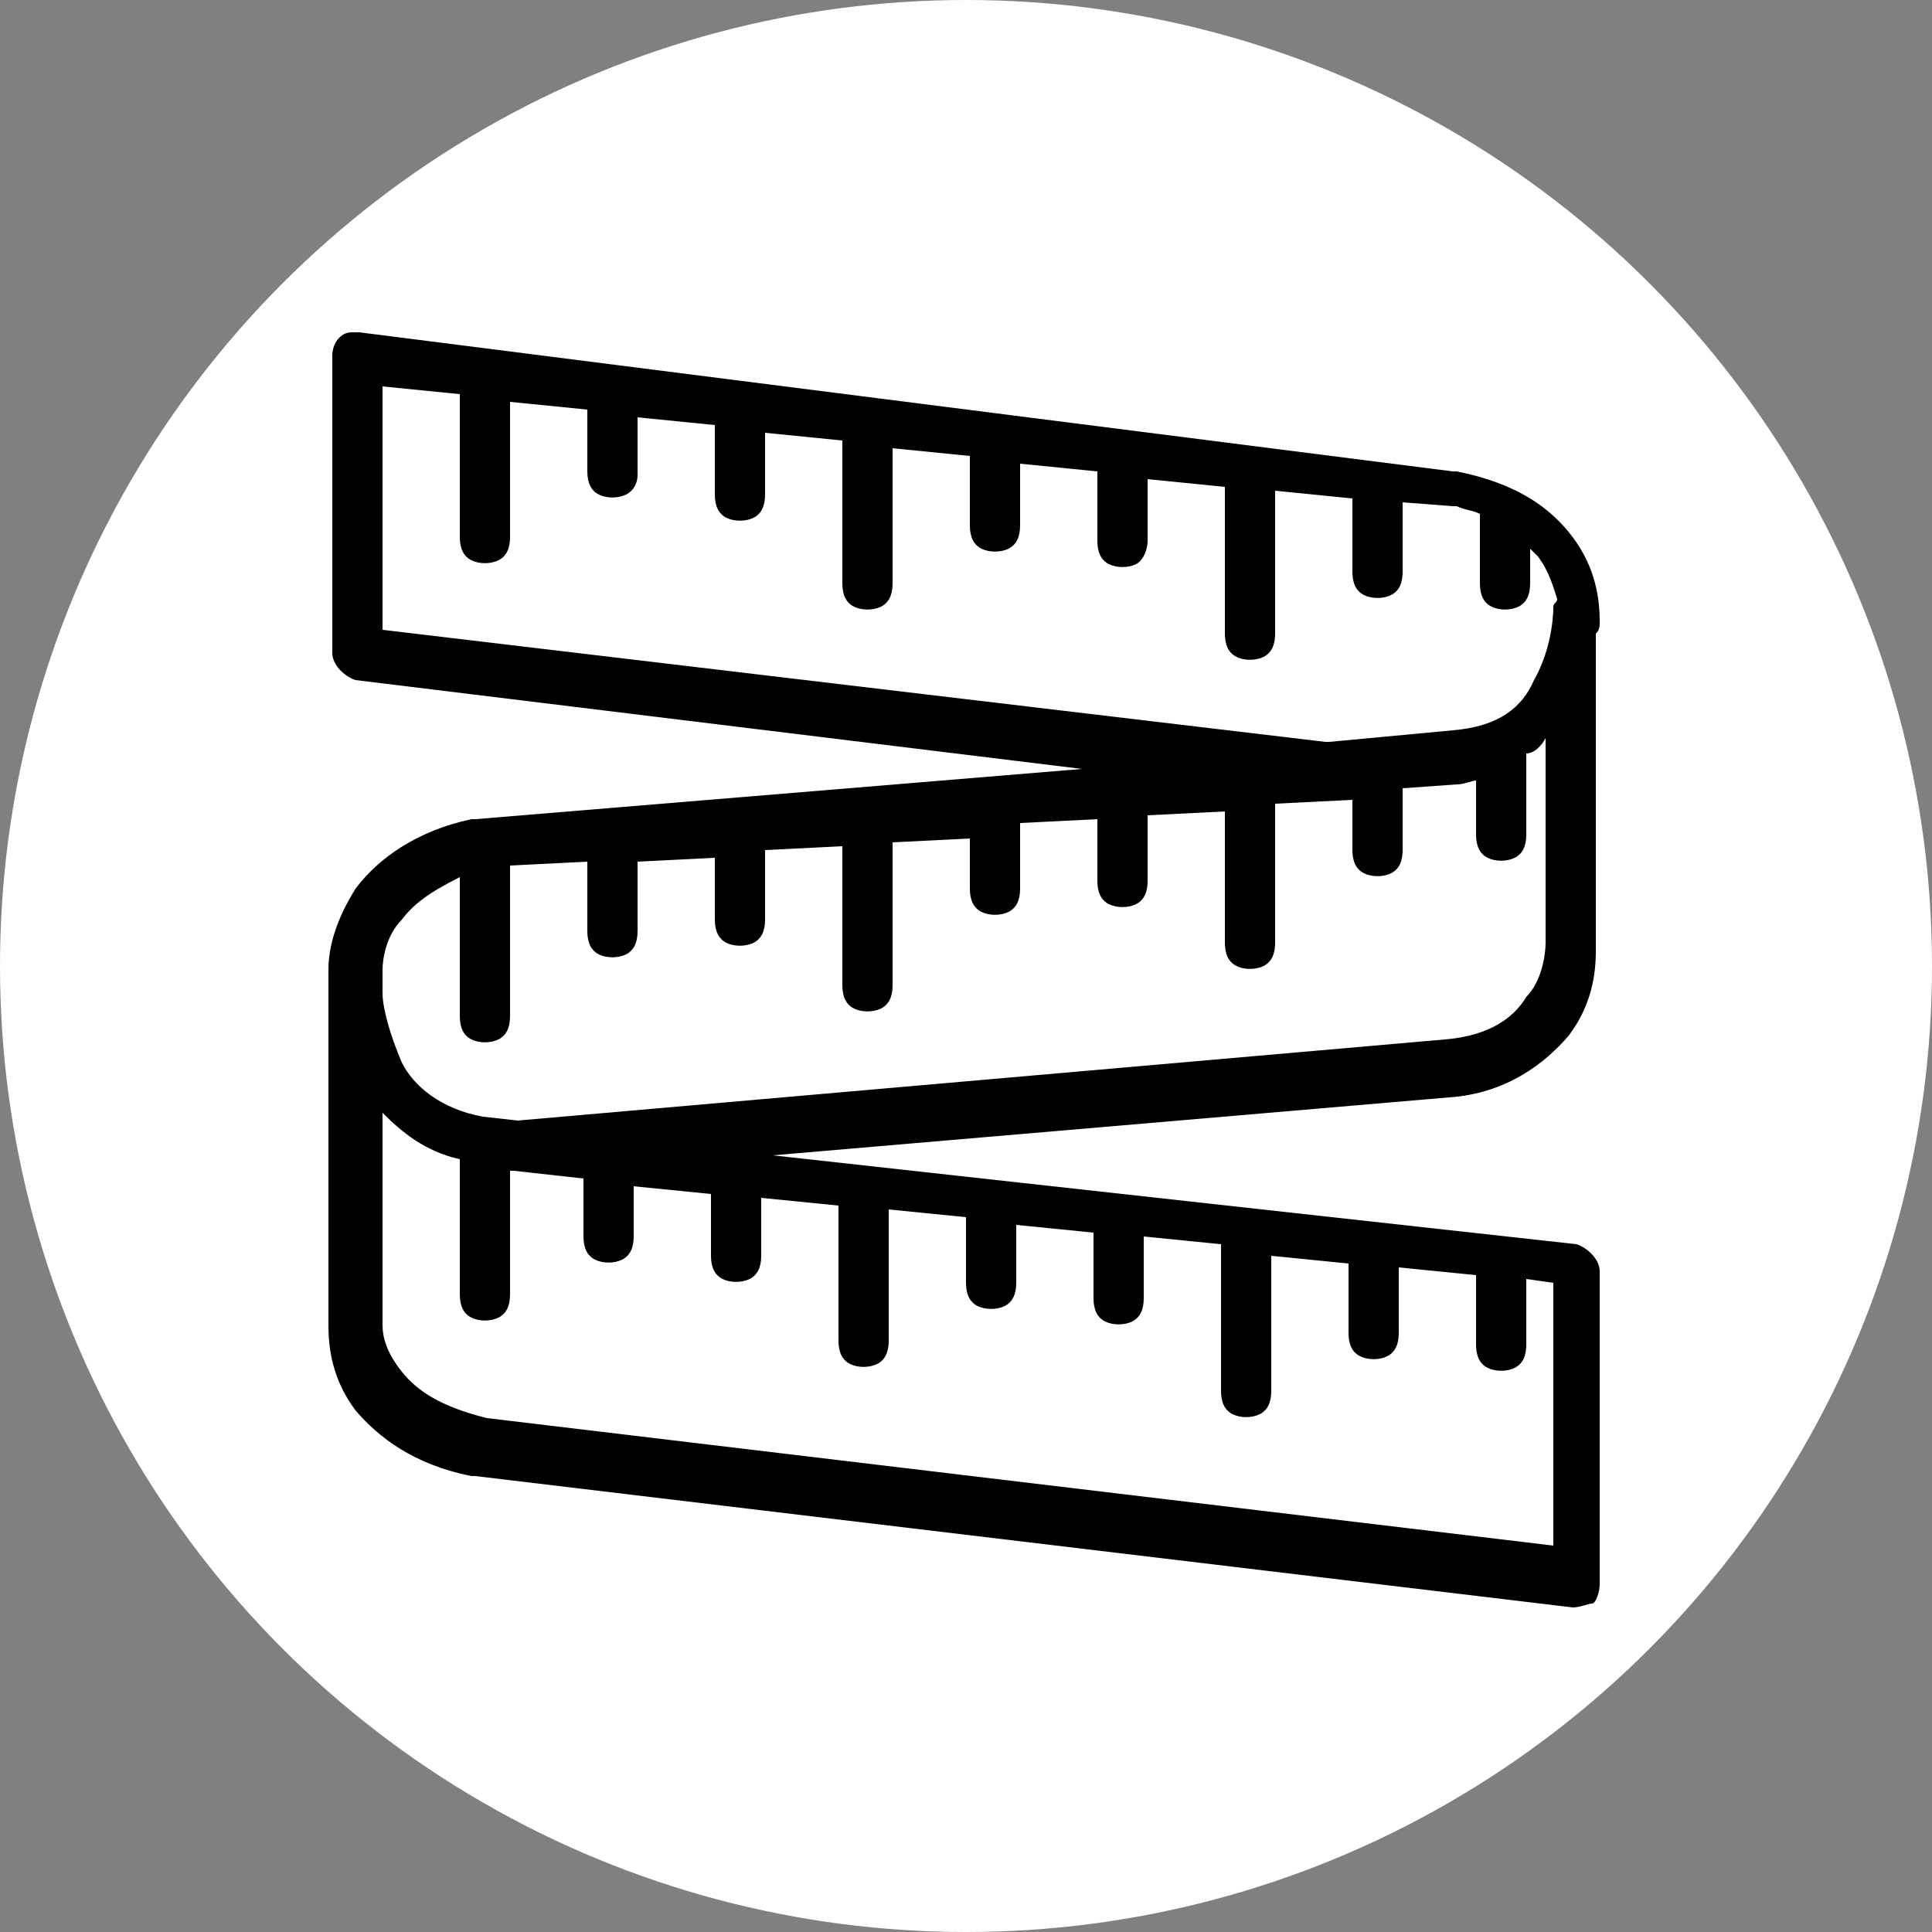 <?xml version="1.0" encoding="utf-8"?>
<!-- Generator: Adobe Illustrator 25.4.1, SVG Export Plug-In . SVG Version: 6.00 Build 0)  -->
<svg version="1.1" id="Laag_1" xmlns="http://www.w3.org/2000/svg" xmlns:xlink="http://www.w3.org/1999/xlink" x="0px" y="0px"
	 width="50px" height="50px" viewBox="0 0 50 50" style="enable-background:new 0 0 50 50;" xml:space="preserve">
<rect x="0" y="0" width="50" height="50" fill="#808080" stroke="none"/>
<style type="text/css">
	.st0{fill:#FFFFFF;}
</style>
<circle class="st0" cx="25" cy="25" r="25"/>
<path d="M9.1,8.6C8.8,8.6,8.6,8.9,8.6,9.2v7.7c0,0.3,0.3,0.6,0.6,0.7L28,19.9l-15.7,1.3h-0.1c-1.4,0.3-2.4,1-3,1.8
	c-0.5,0.8-0.7,1.5-0.7,2.1v0.5v0.1v8v0.1v0.5c0,0.6,0.1,1.4,0.7,2.2c0.6,0.7,1.5,1.4,3,1.7h0.1l28.4,3.4c0.2,0,0.4-0.1,0.5-0.1
	s0.2-0.3,0.2-0.5v-8.1c0-0.3-0.3-0.6-0.6-0.7l-20.8-2.3l17.5-1.5c1.5-0.1,2.5-0.9,3.1-1.6c0.6-0.8,0.7-1.6,0.7-2.2v-8.2
	c0.1-0.1,0.1-0.2,0.1-0.3c0-0.6-0.1-1.4-0.7-2.2c-0.6-0.8-1.5-1.4-3-1.7h-0.1L9.3,8.6C9.3,8.6,9.2,8.6,9.1,8.6
	C9.2,8.6,9.1,8.6,9.1,8.6z M9.9,10l2,0.2v3.7c0,0.3,0.1,0.5,0.3,0.6s0.5,0.1,0.7,0s0.3-0.3,0.3-0.6v-3.5l2,0.2v1.6
	c0,0.3,0.1,0.5,0.3,0.6c0.2,0.1,0.5,0.1,0.7,0c0.2-0.1,0.3-0.3,0.3-0.5v-1.5l2,0.2v1.8c0,0.3,0.1,0.5,0.3,0.6c0.2,0.1,0.5,0.1,0.7,0
	c0.2-0.1,0.3-0.3,0.3-0.6v-1.6l2,0.2v3.7c0,0.3,0.1,0.5,0.3,0.6s0.5,0.1,0.7,0s0.3-0.3,0.3-0.6v-3.5l2,0.2v1.8
	c0,0.3,0.1,0.5,0.3,0.6s0.5,0.1,0.7,0s0.3-0.3,0.3-0.6v-1.6l2,0.2V14c0,0.3,0.1,0.5,0.3,0.6c0.2,0.1,0.5,0.1,0.7,0
	c0.2-0.1,0.3-0.4,0.3-0.6v-1.6l2,0.2v3.8c0,0.3,0.1,0.5,0.3,0.6c0.2,0.1,0.5,0.1,0.7,0c0.2-0.1,0.3-0.3,0.3-0.6v-3.7l2,0.2v1.9
	c0,0.3,0.1,0.5,0.3,0.6s0.5,0.1,0.7,0c0.2-0.1,0.3-0.3,0.3-0.6V13l1.3,0.1h0.1c0.2,0.1,0.4,0.1,0.6,0.2v1.8c0,0.3,0.1,0.5,0.3,0.6
	c0.2,0.1,0.5,0.1,0.7,0c0.2-0.1,0.3-0.3,0.3-0.6v-0.9c0.1,0.1,0.1,0.1,0.2,0.2c0.3,0.4,0.4,0.8,0.5,1.1l0,0c0,0.1-0.1,0.1-0.1,0.2
	c0,0.4-0.1,1.2-0.5,1.9c-0.3,0.7-0.9,1.2-2.1,1.3l-3.2,0.3l0,0h-0.1L9.9,16.3V10z M40,19.1v5.3c0,0.3-0.1,1-0.5,1.4
	c-0.3,0.5-0.9,1-2.1,1.1L13.4,29l-0.9-0.1c-1.1-0.2-1.8-0.8-2.1-1.4c-0.3-0.7-0.5-1.4-0.5-1.8v-0.1v-0.5c0-0.3,0.1-0.9,0.5-1.3
	c0.3-0.4,0.7-0.7,1.5-1.1v3.6c0,0.3,0.1,0.5,0.3,0.6c0.2,0.1,0.5,0.1,0.7,0c0.2-0.1,0.3-0.3,0.3-0.6v-3.9l2-0.1v1.8
	c0,0.3,0.1,0.5,0.3,0.6c0.2,0.1,0.5,0.1,0.7,0c0.2-0.1,0.3-0.3,0.3-0.6v-1.8l2-0.1v1.6c0,0.3,0.1,0.5,0.3,0.6c0.2,0.1,0.5,0.1,0.7,0
	c0.2-0.1,0.3-0.3,0.3-0.6v-1.8l2-0.1v3.6c0,0.3,0.1,0.5,0.3,0.6c0.2,0.1,0.5,0.1,0.7,0s0.3-0.3,0.3-0.6v-3.7l2-0.1V23
	c0,0.3,0.1,0.5,0.3,0.6c0.2,0.1,0.5,0.1,0.7,0s0.3-0.3,0.3-0.6v-1.7l2-0.1v1.6c0,0.3,0.1,0.5,0.3,0.6c0.2,0.1,0.5,0.1,0.7,0
	c0.2-0.1,0.3-0.3,0.3-0.6v-1.7l2-0.1v3.4c0,0.3,0.1,0.5,0.3,0.6c0.2,0.1,0.5,0.1,0.7,0c0.2-0.1,0.3-0.3,0.3-0.6v-3.6l2-0.1V22
	c0,0.3,0.1,0.5,0.3,0.6c0.2,0.1,0.5,0.1,0.7,0c0.2-0.1,0.3-0.3,0.3-0.6v-1.6l1.4-0.1c0.2,0,0.4-0.1,0.5-0.1v1.4
	c0,0.3,0.1,0.5,0.3,0.6c0.2,0.1,0.5,0.1,0.7,0c0.2-0.1,0.3-0.3,0.3-0.6v-2c0-0.1,0-0.1,0-0.1C39.7,19.5,39.9,19.3,40,19.1z
	 M9.9,28.8c0.5,0.5,1.1,1,2,1.2v3.5c0,0.3,0.1,0.5,0.3,0.6s0.5,0.1,0.7,0s0.3-0.3,0.3-0.6v-3.2h0.1l1.8,0.2V32
	c0,0.3,0.1,0.5,0.3,0.6s0.5,0.1,0.7,0c0.2-0.1,0.3-0.3,0.3-0.6v-1.3l2,0.2v1.6c0,0.3,0.1,0.5,0.3,0.6c0.2,0.1,0.5,0.1,0.7,0
	c0.2-0.1,0.3-0.3,0.3-0.6V31l2,0.2v3.5c0,0.3,0.1,0.5,0.3,0.6s0.5,0.1,0.7,0S23,35,23,34.7v-3.4l2,0.2v1.7c0,0.3,0.1,0.5,0.3,0.6
	s0.5,0.1,0.7,0s0.3-0.3,0.3-0.6v-1.5l2,0.2v1.7c0,0.3,0.1,0.5,0.3,0.6c0.2,0.1,0.5,0.1,0.7,0c0.2-0.1,0.3-0.3,0.3-0.6V32l2,0.2V36
	c0,0.3,0.1,0.5,0.3,0.6c0.2,0.1,0.5,0.1,0.7,0c0.2-0.1,0.3-0.3,0.3-0.6v-3.5l2,0.2v1.8c0,0.3,0.1,0.5,0.3,0.6s0.5,0.1,0.7,0
	c0.2-0.1,0.3-0.3,0.3-0.6v-1.7l2,0.2v1.8c0,0.3,0.1,0.5,0.3,0.6c0.2,0.1,0.5,0.1,0.7,0c0.2-0.1,0.3-0.3,0.3-0.6v-1.7l0.7,0.1v6.8
	l-27.6-3.3c-1.2-0.3-1.8-0.7-2.2-1.2s-0.5-0.9-0.5-1.2v-0.5c0-0.1,0-0.1,0-0.1V28.8z"/>
</svg>
